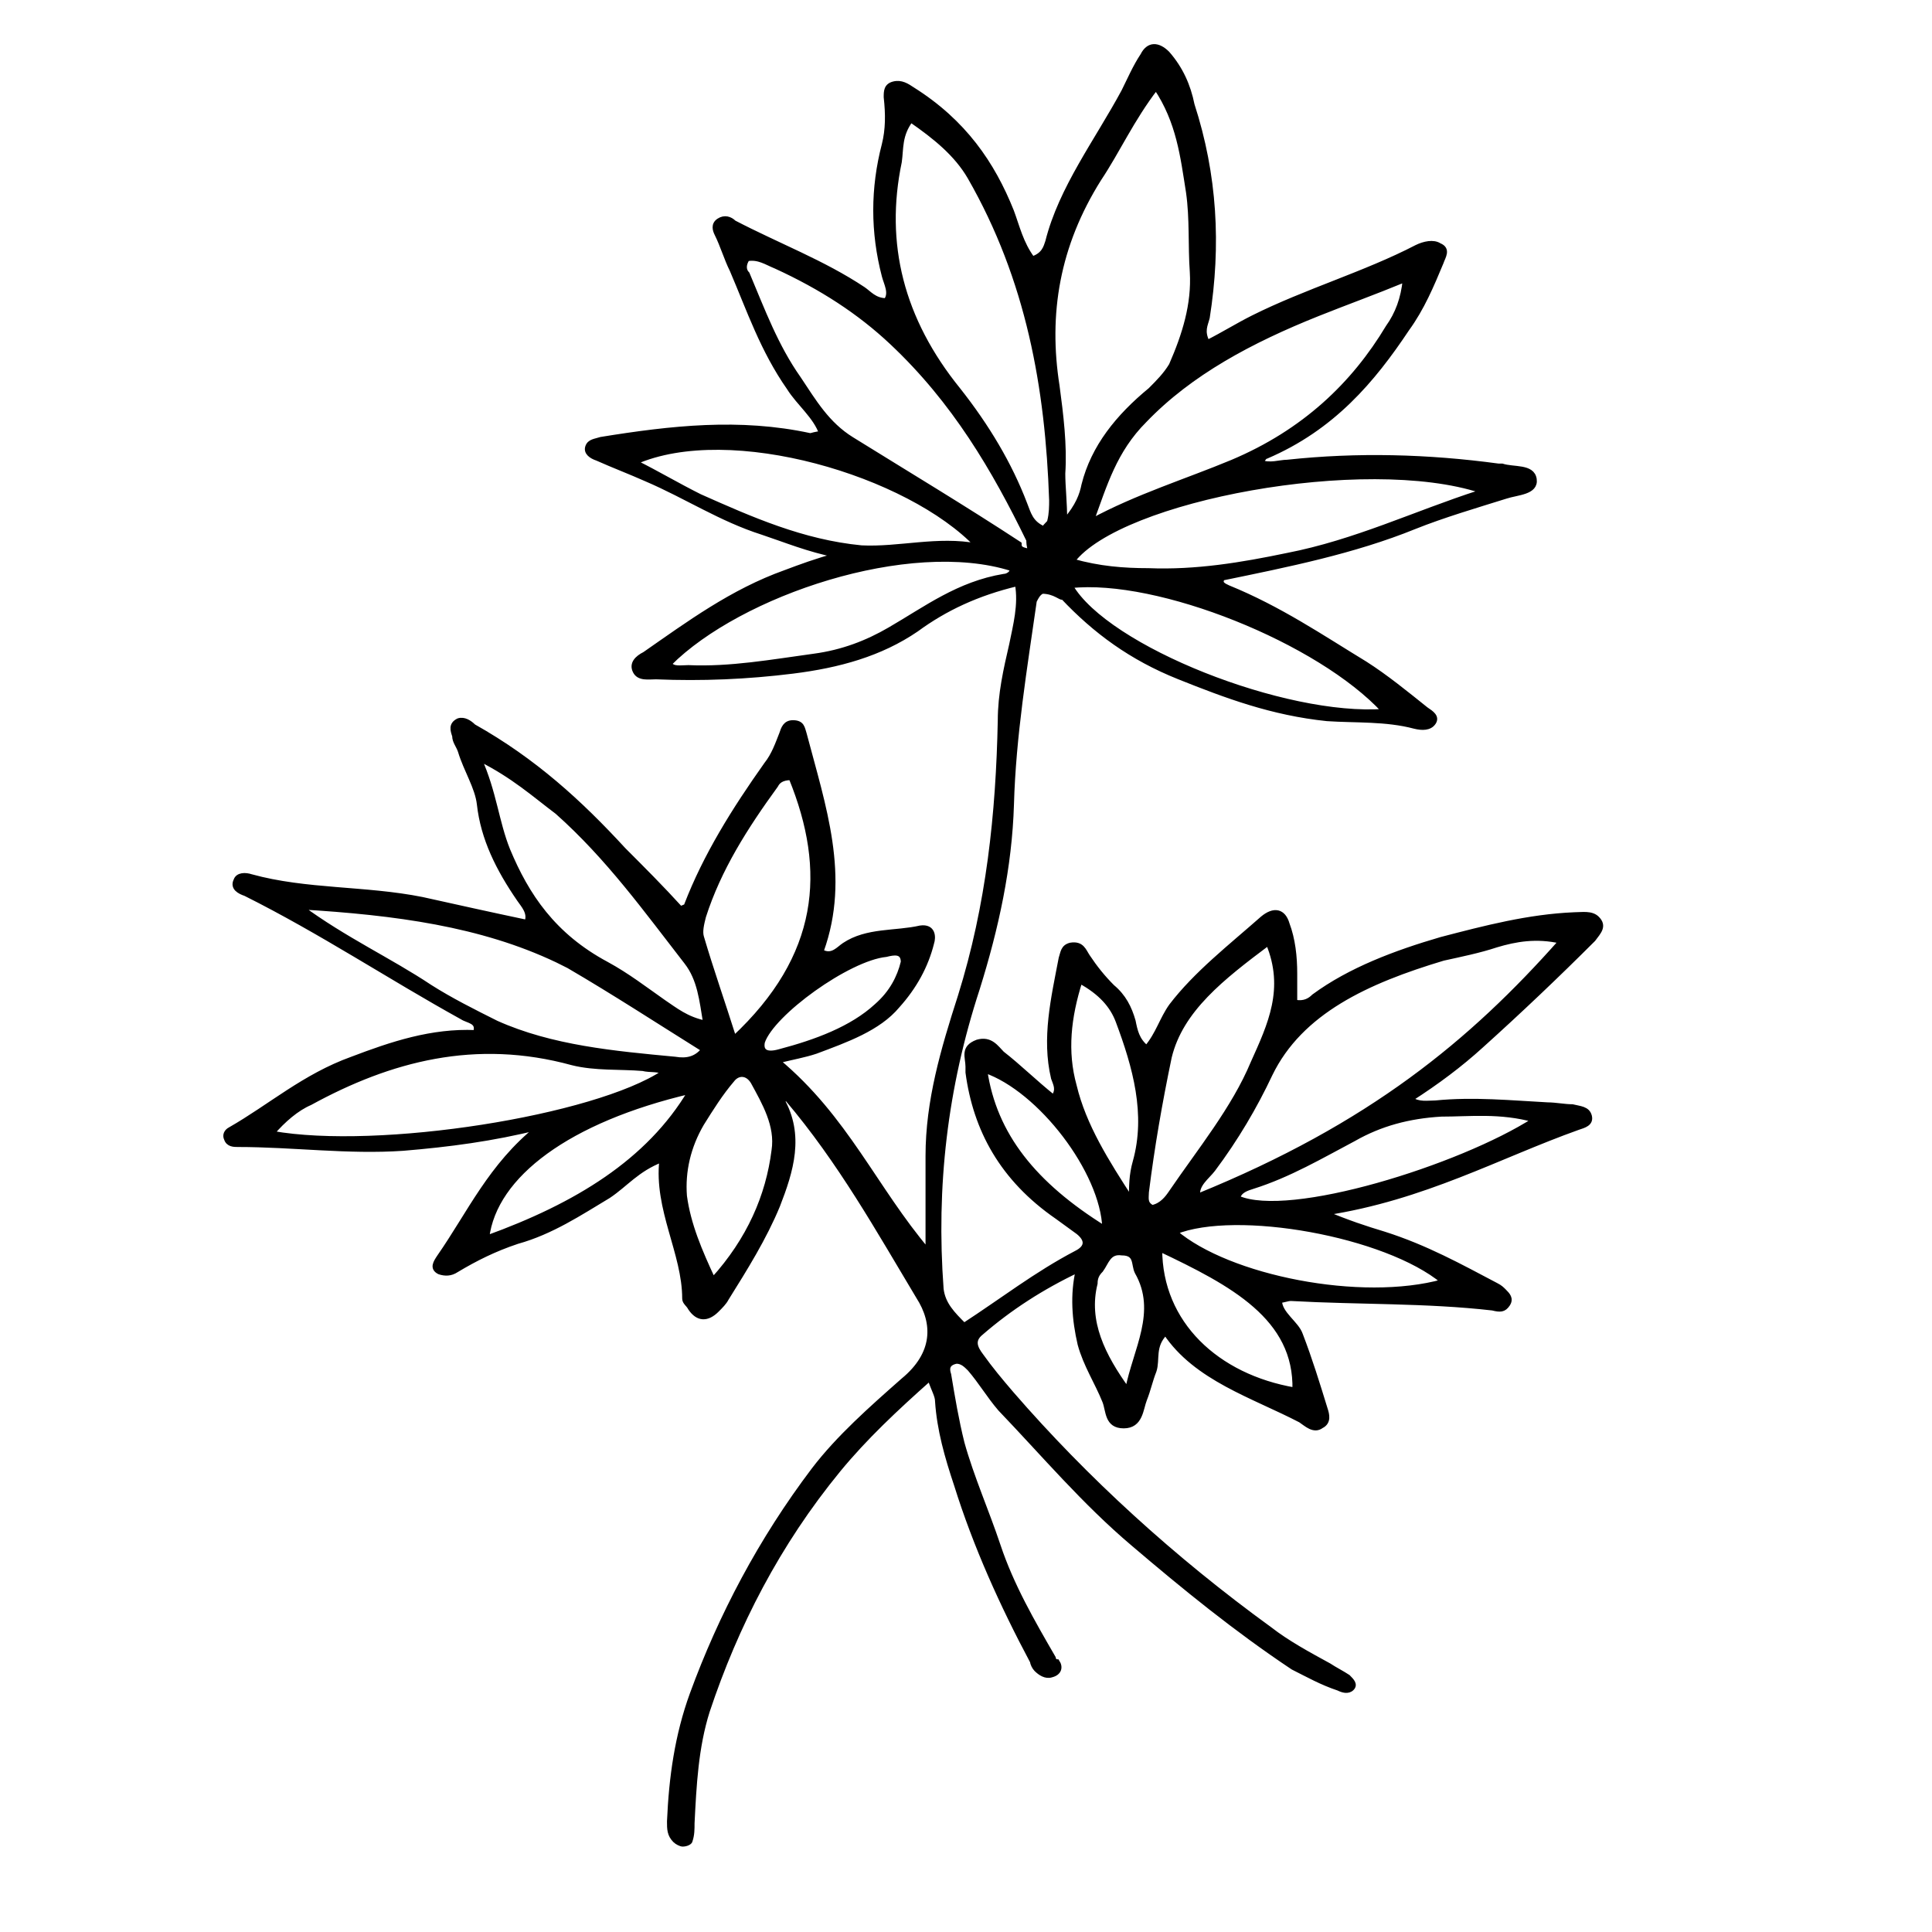 <?xml version="1.0" encoding="UTF-8"?>
<!-- The Best Svg Icon site in the world: iconSvg.co, Visit us! https://iconsvg.co -->
<svg width="800px" height="800px" version="1.1" viewBox="144 144 512 512" xmlns="http://www.w3.org/2000/svg">
 <defs>
  <clipPath id="a">
   <path d="m186 148.09h401v502.91h-401z"/>
  </clipPath>
 </defs>
 <path d="m420.15 300.75c-1.008 0.504-1.512 1.512-2.016 2.519-2.519 17.633-5.543 35.77-6.047 53.906-0.504 16.625-4.031 32.746-9.07 48.871-8.566 26.199-11.586 52.395-9.574 79.602 0.504 4.031 3.023 6.551 6.047 9.574 10.078-6.551 19.145-13.602 29.727-19.145 3.023-1.512 3.023-3.527 0.504-5.543-2.016-1.512-3.527-2.519-5.543-4.031-14.609-10.078-21.664-23.176-23.68-38.289v-1.512c0-2.519-1.512-5.039 2.519-6.551 3.527-1.008 5.039 1.512 6.551 3.023 4.535 3.527 8.566 7.559 13.602 11.586 1.512-2.016 0.504-3.527 0-5.039-2.519-10.578 0-21.16 2.016-31.738 0.504-1.512 0.504-3.023 2.519-3.527 3.023-0.504 3.527 1.512 4.535 3.023 2.016 3.023 4.031 5.543 6.551 8.062 3.023 2.519 4.535 5.543 5.543 9.07 0.504 2.519 1.008 5.039 3.527 7.055 3.023-3.527 4.031-7.559 6.551-11.082 6.551-8.566 15.617-15.617 24.184-23.176 3.023-2.519 5.543-2.016 6.551 1.512 1.512 4.031 2.016 8.566 2.016 13.098v7.559c2.519 0.504 4.031-0.504 5.039-1.512 9.574-7.055 21.664-11.586 33.754-15.113 11.586-3.023 23.176-6.047 35.266-6.551 2.016 0 4.535-0.504 6.047 1.008 2.016 2.016 0.504 3.527-1.008 5.543-9.574 9.574-19.648 19.145-29.727 28.215-5.543 5.039-11.586 9.574-18.641 14.105 2.016 1.512 4.535 1.008 6.551 1.008 10.078-1.008 20.152 0 29.727 0.504 2.016 0 4.535 0.504 6.551 0.504 2.016 0.504 4.031 0.504 4.535 2.519 0.504 2.016-1.512 2.519-3.023 3.023-21.168 7.551-40.816 18.637-67.016 22.664 6.047 2.519 10.578 4.031 15.617 5.543 11.082 3.527 20.152 8.566 29.727 13.602 1.008 0.504 1.512 1.008 2.016 1.512 1.008 1.008 2.016 2.016 1.008 3.527-1.008 1.512-2.016 1.512-4.031 1.008-17.633-2.016-35.266-1.512-53.402-2.519-1.008 0-2.016 0.504-3.023 0.504 0 3.527 4.535 6.047 5.543 9.07 2.519 6.551 4.535 13.098 6.551 19.648 0.504 1.512 1.008 3.527-1.008 4.535-2.016 1.512-4.031-0.504-5.543-1.512-12.594-6.551-27.711-11.082-35.77-23.176-3.527 3.527-2.016 7.055-3.023 10.078-1.008 2.519-1.512 5.039-2.519 7.559-1.008 2.519-1.008 7.055-5.543 7.055s-4.031-4.031-5.039-6.551c-2.016-5.039-5.039-9.574-6.551-15.113-1.512-6.551-2.016-13.098-0.504-19.648-9.574 4.535-18.137 10.078-25.695 16.625-2.519 2.016-1.512 4.031 0 6.047 2.519 3.527 5.039 6.551 8.062 10.078 19.648 22.672 42.824 43.832 68.52 62.473 4.535 3.527 10.078 6.551 15.617 9.574 1.512 1.008 3.527 2.016 5.039 3.023 1.008 1.008 2.016 2.016 1.008 3.023-1.008 1.008-2.519 0.504-3.527 0-4.535-1.512-8.062-3.527-12.09-5.543-15.113-10.078-28.719-21.16-42.32-32.746-13.098-11.082-23.68-23.68-35.266-35.77-3.023-3.527-5.039-7.055-8.062-10.578-1.008-1.008-2.016-2.016-3.527-2.016-2.519 0.504-2.519 2.016-2.016 3.527 1.008 6.047 2.016 12.09 3.527 18.137 2.519 9.07 6.551 18.137 9.574 27.207 3.527 10.578 9.07 20.152 14.609 29.727 0 0.504 0.504 1.008 1.008 1.008 1.008 1.512 0.504 3.023-1.512 3.527-1.512 0.504-3.023-0.504-4.031-1.512-0.504-0.504-1.008-1.512-1.008-2.016-8.062-15.113-15.113-30.73-20.152-46.855-2.519-7.559-4.535-14.609-5.039-22.168 0-1.512-1.008-3.023-2.016-6.047-9.07 8.062-17.129 15.617-24.184 24.184-16.121 19.648-27.207 41.312-34.762 63.984-3.023 9.574-3.527 19.648-4.031 29.727 0 1.512 0 3.023-0.504 4.535 0 0.504-1.008 1.008-2.016 1.008-0.504 0-1.512-0.504-2.016-1.008-1.512-1.512-1.512-3.023-1.512-5.039 0.504-11.586 2.016-22.672 6.047-33.754 7.559-20.656 18.137-40.809 32.242-59.449 6.551-8.566 15.113-16.121 23.68-23.68 8.566-7.055 8.566-15.113 4.031-22.168-10.578-17.633-20.656-35.77-34.762-52.395h-1.512c5.543 9.574 2.519 19.145-1.008 28.215-3.527 8.566-8.566 16.625-13.602 24.688-0.504 1.008-1.512 2.016-2.519 3.023-2.519 2.519-5.039 2.519-7.055-0.504-0.504-1.008-1.512-1.512-1.512-2.519 0-12.09-7.559-23.68-6.047-36.777-6.551 2.519-9.574 6.551-14.105 9.574-7.559 4.535-15.113 9.574-24.184 12.09-6.047 2.016-11.082 4.535-16.121 7.559-1.512 1.008-3.023 1.008-4.535 0.504-2.016-1.008-1.008-2.519 0-4.031 8.062-11.586 13.602-24.184 26.199-34.258-12.09 3.023-23.68 4.535-35.77 5.543-14.609 1.008-29.223-1.008-43.832-1.008-1.008 0-2.519 0-3.023-1.512-0.504-1.008 0-2.016 1.008-2.519 10.578-6.047 19.648-14.105 32.242-18.641 10.578-4.031 21.16-7.559 32.746-7.055 1.008-3.023-2.016-3.023-3.527-4.031-19.145-10.578-37.281-22.672-57.434-32.746-1.512-0.504-3.527-1.512-2.519-3.527 0.504-1.512 2.519-1.512 4.031-1.008 14.609 4.031 30.23 3.023 45.344 6.047 9.07 2.016 18.137 4.031 27.711 6.047 1.008-2.519-1.008-4.535-2.016-6.047-5.543-8.062-9.574-16.121-10.578-25.191-0.504-4.535-3.527-9.07-5.039-14.105-0.504-1.512-1.512-2.519-1.512-4.031-0.504-1.512-1.008-3.023 1.008-4.031 1.512-0.504 3.023 0.504 4.031 1.512 16.121 9.07 28.215 20.152 39.801 32.746 5.039 5.039 10.078 10.078 15.113 15.617 0.504-0.504 1.512-0.504 1.512-1.008 5.039-13.098 12.594-25.191 21.16-37.281 2.016-2.519 3.023-5.543 4.031-8.062 0.504-1.512 1.008-3.023 3.023-3.023 2.519 0 2.519 1.512 3.023 3.023 5.039 19.145 11.586 37.785 4.535 57.434 0 0 0 0.504 0.504 0.504 2.519 1.008 4.031-1.008 5.543-2.016 6.047-4.031 13.602-3.023 20.152-4.535 3.527-0.504 3.527 2.519 3.023 4.031-1.512 6.047-4.535 11.586-9.07 16.625-5.039 6.047-13.602 9.07-21.664 12.09-3.023 1.008-6.047 1.512-10.078 2.519 18.137 15.113 25.695 33.754 39.801 50.383v-25.191c0-14.609 4.031-28.215 8.566-42.32 7.559-24.184 10.078-48.367 10.578-73.051 0-7.055 1.512-13.602 3.023-20.152 1.008-5.039 2.519-10.578 1.512-16.121-10.578 2.519-19.145 6.551-26.703 12.09-9.574 6.551-20.656 9.574-32.746 11.082-12.09 1.512-24.184 2.016-36.273 1.512-2.016 0-4.535 0.504-5.543-1.512-1.008-2.016 0.504-3.527 2.519-4.535 11.586-8.062 23.176-16.625 37.281-21.664 4.031-1.512 8.062-3.023 13.602-4.535-7.559-1.512-13.602-4.031-19.648-6.047-11.082-3.527-20.152-9.574-30.73-14.105-4.535-2.016-8.566-3.527-13.098-5.543-1.512-0.504-3.023-1.512-2.519-3.023 0.504-1.512 2.016-1.512 3.527-2.016 18.641-3.023 36.777-5.039 55.418-1.008 0.504 0 1.512-0.504 3.023-0.504-1.512-4.535-6.047-8.062-8.566-12.09-7.055-10.078-10.578-20.656-15.113-31.234-1.512-3.023-2.519-6.551-4.031-9.574-0.504-1.008-1.008-2.519 0.504-3.527 1.512-1.008 3.023-0.504 4.031 0.504 11.586 6.047 23.68 10.578 34.258 17.633 1.512 1.008 3.023 3.023 6.047 3.023 1.512-2.016 0-4.535-0.504-6.551-3.023-11.586-3.023-23.176 0-34.762 1.008-4.031 1.008-8.062 0.504-12.594 0-1.512 0-3.023 2.016-3.527s3.527 0.504 5.039 1.512c13.602 8.566 21.16 19.648 26.199 32.242 1.512 4.031 2.519 8.566 5.543 12.594 3.023-1.008 3.527-3.023 4.031-4.535 3.527-14.105 13.098-26.703 20.152-39.801 1.512-3.023 3.023-6.551 5.039-9.574 1.512-3.023 4.031-3.023 6.551-0.504 3.527 4.031 5.543 8.566 6.551 13.602 6.047 18.641 7.055 37.281 4.031 56.426-0.504 2.016-1.512 3.527 0 6.551 4.031-2.016 8.062-4.535 12.09-6.551 14.105-7.055 29.727-11.586 43.328-18.641 2.016-1.008 4.535-1.512 6.047-0.504 2.519 1.008 1.008 3.023 0.504 4.535-2.519 6.047-5.039 12.09-9.07 17.633-9.07 13.602-19.648 26.199-37.281 33.754-0.504 0-0.504 0.504-1.512 1.512 2.519 1.008 5.039 0 7.055 0 18.641-2.016 37.281-1.512 55.922 1.008h1.008c3.023 1.008 8.062 0 8.566 3.527 0.504 3.527-4.535 3.527-7.559 4.535-8.062 2.519-16.625 5.039-24.184 8.062-16.121 6.551-33.754 10.078-50.883 13.602-1.008 1.512 0.504 2.016 1.512 2.519 13.602 5.543 24.688 13.098 36.273 20.152 5.543 3.527 11.082 8.062 16.121 12.09 1.512 1.008 3.023 2.016 2.016 3.527-1.008 1.512-3.023 1.512-5.039 1.008-7.559-2.016-15.617-1.512-23.176-2.016-14.609-1.512-26.703-6.047-39.297-11.082-12.594-5.039-22.168-12.09-30.73-21.16-0.516 0.492-2.027-1.523-5.551-1.523zm30.227-133.51c-6.551 8.566-10.078 16.625-15.113 24.184-11.082 17.633-14.105 35.77-11.082 54.914 1.008 7.559 2.016 15.617 1.512 23.176 0 3.527 0.504 7.559 0.504 12.594 3.527-4.031 4.535-7.055 5.039-9.574 2.519-10.078 9.07-18.137 17.633-25.191 2.016-2.016 4.031-4.031 5.543-6.551 3.527-8.062 6.047-16.121 5.543-24.688-0.504-7.055 0-14.105-1.008-21.16-1.516-9.566-2.523-18.633-8.57-27.703zm-64.992 8.566c-3.023 4.031-2.519 7.559-3.023 11.082-4.535 21.664 0.504 41.816 15.617 60.457 7.559 9.574 13.602 19.648 17.633 30.23 1.008 2.519 1.512 5.039 5.039 6.551 0.504-1.008 1.512-1.512 1.512-2.016 0.504-2.016 0.504-4.031 0.504-5.543-1.008-29.727-6.047-58.441-21.664-85.648-3.523-6.047-9.066-10.582-15.617-15.113zm172.3 217.64c-6.551-1.512-12.09-0.504-17.129 1.008-4.535 1.512-9.574 2.519-14.105 3.527-20.152 6.047-37.785 14.105-45.848 30.73-4.031 8.566-9.07 17.129-15.113 25.191-1.512 2.016-4.535 4.031-4.031 7.055 45.844-18.641 72.547-40.809 96.227-67.512zm-140.56-103.28c-0.504-1.512-0.504-2.519-0.504-3.023-9.07-18.641-19.648-36.777-36.273-52.395-8.566-8.062-18.641-14.609-30.73-20.152-2.519-1.008-4.535-2.519-7.559-2.016-1.008 1.512-1.008 3.023 0 4.031 4.031 9.574 7.559 19.145 13.602 27.711 4.031 6.047 7.559 12.09 14.105 16.121 14.609 9.07 29.727 18.137 44.336 27.711 0 1.508 1.008 1.508 3.023 2.012zm16.121-8.062c12.09-6.551 25.191-10.578 37.281-15.617 19.145-8.062 32.242-20.656 41.312-35.77 2.519-3.527 4.031-7.559 4.535-12.594-8.566 3.527-15.617 6.047-23.176 9.07-17.633 7.055-33.754 15.617-45.848 28.215-8.059 8.055-10.578 17.125-14.105 26.695zm-209.59 102.27c11.586 8.566 23.68 14.105 34.258 21.16 5.543 3.527 11.586 6.551 17.633 9.574 14.609 6.551 31.234 8.062 47.359 9.574 3.023 0.504 5.543 0 7.559-2.519-12.09-7.559-23.68-15.113-35.77-22.168-1.008-0.504-2.016-1.008-3.023-1.512-20.152-9.574-42.824-12.598-68.016-14.109zm204.55-91.691c7.055 2.016 13.602 2.519 20.152 2.519 12.594 0.504 24.688-1.512 36.777-4.031 18.137-3.527 33.754-11.082 50.883-16.625 0 0 0-0.504 0.504-0.504-30.73-10.078-95.719 2.016-108.32 18.641zm-212.1 151.64c28.215 5.039 85.648-4.031 103.79-16.121-1.512-1.008-3.527-0.504-5.543-1.008-6.047-0.504-12.594 0-18.641-1.512-25.695-7.055-48.367-1.008-69.527 10.578-3.527 1.516-7.051 4.539-10.074 8.062zm186.91-155.68c-18.137-19.145-65.496-33.25-90.688-22.168 6.047 3.023 11.082 6.047 17.129 9.07 13.602 6.047 27.207 12.09 42.824 13.602 10.078 0.504 20.156-2.519 30.734-0.504zm-132 56.426c4.031 9.07 4.535 16.625 7.559 24.184 5.039 12.09 12.09 22.672 26.199 30.23 5.543 3.023 10.078 6.551 15.113 10.078 3.023 2.016 6.047 4.535 11.082 5.543-1.008-6.047-1.512-11.586-5.039-16.121-10.578-13.602-20.656-27.711-34.258-39.801-6.047-4.539-11.586-9.578-20.656-14.113zm82.625 5.039c-2.519 0-3.527 1.008-4.031 2.016-8.062 11.082-15.113 22.168-19.145 34.762-0.504 2.016-1.008 4.031-0.504 5.543 2.519 8.566 5.543 17.129 8.566 26.703 23.176-21.664 25.188-44.336 15.113-69.023zm-32.246-30.227c1.008 1.512 3.023 1.008 5.039 1.008 11.082 0.504 22.168-1.512 33.25-3.023 7.559-1.008 14.105-3.527 20.152-7.055 9.574-5.543 18.137-12.09 30.23-14.105 1.008 0 2.519-1.008 2.016-2.016-27.207-8.566-72.043 6.547-90.688 25.191zm189.43 12.594c-17.129-18.641-59.953-35.77-83.129-33.25 9.574 16.625 56.93 35.266 83.129 33.25zm-30.73 61.465c-12.09 9.07-23.176 17.633-26.199 30.23-2.519 12.09-4.535 23.68-6.047 35.77 0 1.512-0.504 3.023 1.512 4.031 2.519-0.504 4.031-2.519 5.039-4.031 7.559-11.082 16.625-22.168 21.664-34.258 4.535-10.078 9.066-19.652 4.031-31.742zm-147.11 89.176c9.574-10.578 14.609-22.168 16.121-34.258 1.008-6.551-2.519-12.594-5.543-18.137-1.512-2.519-4.031-2.519-5.543-0.504-3.023 3.527-5.543 7.559-8.062 11.586-3.527 6.047-5.039 12.594-4.535 19.145 1.012 7.555 4.035 14.609 7.562 22.168zm217.64-42.32c-9.07-2.519-17.129-1.512-24.688-1.512-8.566 0.504-16.121 2.519-23.176 6.551-8.562 4.531-17.129 9.57-26.699 12.594-1.512 0.504-3.527 1.008-4.031 3.023 13.602 6.043 58.945-8.062 78.594-20.656zm-95.219 29.723c14.105 12.09 49.375 19.145 71.039 13.098-15.117-12.594-54.918-19.648-71.039-13.098zm-128.47-37.281c-32.242 7.559-51.891 22.168-53.906 38.793 23.68-8.566 42.824-20.152 53.906-38.793zm116.88 28.719c0-3.527 0-6.551 1.008-10.078 3.527-12.594 0-25.191-4.535-37.281-1.512-4.031-4.535-7.559-10.078-10.578-3.023 9.574-4.031 18.641-1.512 27.711 2.523 10.578 8.57 20.148 15.117 30.227zm7.559 13.098c0 19.648 15.113 33.754 35.77 37.281 0.504-19.145-16.625-28.215-35.77-37.281zm-14.609-5.543c-0.504-15.113-17.129-36.777-31.738-41.816 2.516 17.129 13.098 30.23 31.738 41.816zm-53.406-70.531c0-3.023-2.519-2.519-4.535-2.016-10.078 1.008-30.23 15.617-32.746 23.176-0.504 2.519 1.008 3.527 4.535 2.519 9.574-2.519 19.145-6.047 25.695-12.09 4.031-3.531 6.043-7.562 7.051-11.59zm59.453 113.36c2.016-10.578 8.566-20.656 2.519-31.234-1.008-2.016 0-5.039-4.031-5.039-3.527-0.504-4.031 2.519-5.543 4.535-1.008 1.008-1.512 2.016-1.512 3.527-2.519 10.074 2.016 19.145 8.566 28.211z"/>
 <g clip-path="url(#a)">
  <path transform="matrix(5.038 0 0 5.038 148.09 148.09)" d="m54 30.3c-0.2 0.1-0.3 0.3-0.4 0.5-0.5 3.5-1.1 7.1-1.2 10.7-0.1 3.3-0.8 6.5-1.8 9.7-1.7 5.2-2.3 10.4-1.9 15.8 0.1 0.8 0.6 1.3 1.2 1.9 2-1.3 3.8-2.7 5.9-3.8 0.6-0.3 0.6-0.7 0.1-1.1-0.4-0.3-0.7-0.5-1.1-0.8-2.9-2-4.3-4.6-4.7-7.6v-0.3c0-0.5-0.3-1 0.5-1.3 0.7-0.2 1 0.3 1.3 0.6 0.9 0.7 1.7 1.5 2.7 2.3 0.3-0.4 0.1-0.7 0-1-0.5-2.1 0-4.2 0.4-6.3 0.1-0.3 0.1-0.6 0.5-0.7 0.6-0.1 0.7 0.3 0.9 0.6 0.4 0.6 0.8 1.1 1.3 1.6 0.6 0.5 0.9 1.1 1.1 1.8 0.1 0.5 0.2 1 0.7 1.4 0.6-0.7 0.8-1.5 1.3-2.2 1.3-1.7 3.1-3.1 4.8-4.6 0.6-0.5 1.1-0.4 1.3 0.3 0.3 0.8 0.4 1.7 0.4 2.6v1.5c0.5 0.1 0.8-0.1 1-0.3 1.9-1.4 4.3-2.3 6.7-3 2.3-0.6 4.6-1.2 7-1.3 0.4 0 0.9-0.1 1.2 0.2 0.4 0.4 0.1 0.7-0.2 1.1-1.9 1.9-3.9 3.8-5.9 5.6-1.1 1-2.3 1.9-3.7 2.8 0.4 0.3 0.9 0.2 1.3 0.2 2-0.2 4 0 5.9 0.1 0.4 0 0.9 0.1 1.3 0.1 0.4 0.1 0.8 0.1 0.9 0.5 0.1 0.4-0.3 0.5-0.6 0.6-4.202 1.499-8.102 3.699-13.302 4.498 1.2 0.5 2.1 0.8 3.1 1.1 2.2 0.7 4 1.7 5.9 2.7 0.2 0.1 0.3 0.2 0.4 0.3 0.2 0.2 0.4 0.4 0.2 0.7-0.2 0.3-0.4 0.3-0.8 0.2-3.5-0.4-7-0.3-10.6-0.5-0.2 0-0.4 0.1-0.6 0.1 0 0.7 0.9 1.2 1.1 1.8 0.5 1.3 0.9 2.6 1.3 3.9 0.1 0.3 0.2 0.7-0.2 0.9-0.4 0.3-0.8-0.1-1.1-0.3-2.5-1.3-5.5-2.2-7.1-4.6-0.7 0.7-0.4 1.4-0.6 2-0.2 0.5-0.3 1-0.5 1.5-0.2 0.5-0.2 1.4-1.1 1.4s-0.8-0.8-1-1.3c-0.4-1-1-1.9-1.3-3-0.3-1.3-0.4-2.6-0.1-3.9-1.9 0.9-3.6 2-5.1 3.3-0.5 0.4-0.3 0.8 0 1.2 0.5 0.7 1 1.3 1.6 2 3.9 4.5 8.5 8.7 13.6 12.4 0.9 0.7 2 1.3 3.1 1.9 0.3 0.2 0.7 0.4 1 0.6 0.2 0.2 0.4 0.4 0.2 0.6-0.2 0.2-0.5 0.1-0.7 0-0.9-0.3-1.6-0.7-2.4-1.1-3-2-5.7-4.2-8.4-6.5-2.6-2.2-4.7-4.7-7-7.1-0.6-0.7-1-1.4-1.6-2.1-0.2-0.2-0.4-0.4-0.7-0.4-0.5 0.1-0.5 0.4-0.4 0.7 0.2 1.2 0.4 2.4 0.7 3.6 0.5 1.8 1.3 3.6 1.9 5.4 0.7 2.1 1.8 4 2.9 5.9 0 0.1 0.1 0.2 0.2 0.2 0.2 0.3 0.1 0.6-0.3 0.7-0.3 0.1-0.6-0.1-0.8-0.3-0.1-0.1-0.2-0.3-0.2-0.4-1.6-3-3-6.1-4-9.3-0.5-1.5-0.9-2.9-1-4.4 0-0.3-0.2-0.6-0.4-1.2-1.8 1.6-3.4 3.1-4.8 4.8-3.2 3.9-5.4 8.2-6.9 12.7-0.6 1.9-0.7 3.9-0.8 5.9 0 0.3 0 0.6-0.1 0.9 0 0.1-0.2 0.2-0.4 0.2-0.1 0-0.3-0.1-0.4-0.2-0.3-0.3-0.3-0.6-0.3-1 0.1-2.3 0.4-4.5 1.2-6.7 1.5-4.1 3.6-8.1 6.4-11.8 1.3-1.7 3-3.2 4.7-4.7 1.7-1.4 1.7-3 0.8-4.4-2.1-3.5-4.1-7.1-6.9-10.4h-0.3c1.1 1.9 0.5 3.8-0.2 5.6-0.7 1.7-1.7 3.3-2.7 4.9-0.1 0.2-0.3 0.4-0.5 0.6-0.5 0.5-1 0.5-1.4-0.1-0.1-0.2-0.3-0.3-0.3-0.5 0-2.4-1.5-4.7-1.2-7.3-1.3 0.5-1.9 1.3-2.8 1.9-1.5 0.9-3 1.9-4.8 2.4-1.2 0.4-2.2 0.9-3.2 1.5-0.3 0.2-0.6 0.2-0.9 0.1-0.4-0.2-0.2-0.5 0-0.8 1.6-2.3 2.7-4.8 5.2-6.8-2.4 0.6-4.7 0.9-7.1 1.1-2.9 0.2-5.8-0.2-8.7-0.2-0.2 0-0.5 0-0.6-0.3-0.1-0.2 0-0.4 0.2-0.5 2.1-1.2 3.9-2.8 6.4-3.7 2.1-0.8 4.2-1.5 6.5-1.4 0.2-0.6-0.4-0.6-0.7-0.8-3.8-2.1-7.4-4.5-11.4-6.5-0.3-0.1-0.7-0.3-0.5-0.7 0.1-0.3 0.5-0.3 0.8-0.2 2.9 0.8 6 0.6 9 1.2 1.8 0.4 3.6 0.8 5.5 1.2 0.2-0.5-0.2-0.9-0.4-1.2-1.1-1.6-1.9-3.2-2.1-5-0.1-0.9-0.7-1.8-1-2.8-0.1-0.3-0.3-0.5-0.3-0.8-0.1-0.3-0.2-0.6 0.2-0.8 0.3-0.1 0.6 0.1 0.8 0.3 3.2 1.8 5.6 4 7.9 6.5 1 1 2 2 3 3.1 0.1-0.1 0.3-0.1 0.3-0.2 1-2.6 2.5-5 4.2-7.4 0.4-0.5 0.6-1.1 0.8-1.6 0.1-0.3 0.2-0.6 0.6-0.6 0.5 0 0.5 0.3 0.6 0.6 1 3.8 2.3 7.5 0.9 11.4 0 0 0 0.1 0.1 0.1 0.5 0.2 0.8-0.2 1.1-0.4 1.2-0.8 2.7-0.6 4-0.9 0.7-0.1 0.7 0.5 0.6 0.8-0.3 1.2-0.9 2.3-1.8 3.3-1 1.2-2.7 1.8-4.3 2.4-0.6 0.2-1.2 0.3-2 0.5 3.6 3 5.1 6.7 7.9 10v-5c0-2.9 0.8-5.6 1.7-8.4 1.5-4.8 2-9.6 2.1-14.5 0-1.4 0.3-2.7 0.6-4 0.2-1 0.5-2.1 0.3-3.2-2.1 0.5-3.8 1.3-5.3 2.4-1.9 1.3-4.1 1.9-6.5 2.2-2.4 0.3-4.8 0.4-7.2 0.3-0.4 0-0.9 0.1-1.1-0.3-0.2-0.4 0.1-0.7 0.5-0.9 2.3-1.6 4.6-3.3 7.4-4.3 0.8-0.3 1.6-0.6 2.7-0.9-1.5-0.3-2.7-0.8-3.9-1.2-2.2-0.7-4-1.9-6.1-2.8-0.9-0.4-1.7-0.7-2.6-1.1-0.3-0.1-0.6-0.3-0.5-0.6 0.1-0.3 0.4-0.3 0.7-0.4 3.7-0.6 7.3-1 11-0.2 0.1 0 0.3-0.1 0.6-0.1-0.3-0.9-1.2-1.6-1.7-2.4-1.4-2-2.1-4.1-3-6.2-0.3-0.6-0.5-1.3-0.8-1.9-0.1-0.2-0.2-0.5 0.1-0.7 0.3-0.2 0.6-0.1 0.8 0.1 2.3 1.2 4.7 2.1 6.8 3.5 0.3 0.2 0.6 0.6 1.2 0.6 0.3-0.4 0-0.9-0.1-1.3-0.6-2.3-0.6-4.6 0-6.9 0.2-0.8 0.2-1.6 0.1-2.5 0-0.3 0-0.6 0.4-0.7s0.7 0.1 1 0.3c2.7 1.7 4.2 3.9 5.2 6.4 0.3 0.8 0.5 1.7 1.1 2.5 0.6-0.2 0.7-0.6 0.8-0.9 0.7-2.8 2.6-5.3 4-7.9 0.3-0.6 0.6-1.3 1-1.9 0.3-0.6 0.8-0.6 1.3-0.1 0.7 0.8 1.1 1.7 1.3 2.7 1.2 3.7 1.4 7.4 0.8 11.2-0.1 0.4-0.3 0.7 0 1.3 0.8-0.4 1.6-0.9 2.4-1.3 2.8-1.4 5.9-2.3 8.6-3.7 0.4-0.2 0.9-0.3 1.2-0.1 0.5 0.2 0.2 0.6 0.1 0.9-0.5 1.2-1 2.4-1.8 3.5-1.8 2.7-3.9 5.2-7.4 6.7-0.1 0-0.1 0.1-0.3 0.3 0.5 0.2 1 0 1.4 0 3.7-0.4 7.4-0.3 11.1 0.2h0.2c0.6 0.2 1.6 0 1.7 0.7 0.1 0.7-0.9 0.7-1.5 0.9-1.6 0.5-3.3 1-4.8 1.6-3.2 1.3-6.7 2-10.1 2.7-0.2 0.3 0.1 0.4 0.3 0.5 2.7 1.1 4.9 2.6 7.2 4 1.1 0.7 2.2 1.6 3.2 2.4 0.3 0.2 0.6 0.4 0.4 0.7-0.2 0.3-0.6 0.3-1 0.2-1.5-0.4-3.1-0.3-4.6-0.4-2.9-0.3-5.3-1.2-7.8-2.2-2.5-1-4.4-2.4-6.1-4.2-0.102 0.098-0.402-0.302-1.102-0.302zm6-26.5c-1.3 1.7-2 3.3-3 4.8-2.2 3.5-2.8 7.1-2.2 10.9 0.2 1.5 0.4 3.1 0.3 4.6 0 0.7 0.1 1.5 0.1 2.5 0.7-0.8 0.9-1.4 1-1.9 0.5-2 1.8-3.6 3.5-5 0.4-0.4 0.8-0.8 1.1-1.3 0.7-1.6 1.2-3.2 1.1-4.9-0.1-1.4 0-2.8-0.2-4.2-0.301-1.899-0.501-3.698-1.701-5.499zm-12.9 1.7c-0.6 0.8-0.5 1.5-0.6 2.2-0.9 4.3 0.1 8.3 3.1 12 1.5 1.9 2.7 3.9 3.5 6 0.2 0.5 0.3 1 1 1.3 0.1-0.2 0.3-0.3 0.3-0.4 0.1-0.4 0.1-0.8 0.1-1.1-0.2-5.9-1.2-11.6-4.3-17-0.699-1.2-1.8-2.1-3.1-3zm34.2 43.2c-1.3-0.3-2.4-0.1-3.4 0.2-0.9 0.3-1.9 0.5-2.8 0.7-4 1.2-7.5 2.8-9.1 6.1-0.8 1.7-1.8 3.4-3 5-0.3 0.4-0.9 0.8-0.8 1.4 9.099-3.7 14.4-8.1 19.1-13.4zm-27.9-20.5c-0.1-0.3-0.1-0.5-0.1-0.6-1.8-3.7-3.9-7.3-7.2-10.4-1.7-1.6-3.7-2.9-6.1-4-0.5-0.2-0.9-0.5-1.5-0.4-0.2 0.3-0.2 0.6 0 0.8 0.8 1.9 1.5 3.8 2.7 5.5 0.8 1.2 1.5 2.4 2.8 3.2 2.9 1.8 5.9 3.6 8.8 5.5 0 0.299 0.2 0.299 0.6 0.399zm3.2-1.6c2.4-1.3 5-2.1 7.4-3.1 3.8-1.6 6.4-4.1 8.2-7.1 0.5-0.7 0.8-1.5 0.9-2.5-1.7 0.7-3.1 1.2-4.6 1.8-3.5 1.4-6.7 3.1-9.1 5.6-1.599 1.599-2.1 3.399-2.8 5.299zm-41.6 20.3c2.3 1.7 4.7 2.8 6.8 4.2 1.1 0.7 2.3 1.3 3.5 1.9 2.9 1.3 6.2 1.6 9.4 1.9 0.6 0.1 1.1 0 1.5-0.5-2.4-1.5-4.7-3-7.1-4.4-0.2-0.1-0.4-0.2-0.6-0.3-4-1.9-8.5-2.501-13.5-2.8zm40.6-18.2c1.4 0.4 2.7 0.5 4 0.5 2.5 0.1 4.9-0.3 7.3-0.8 3.6-0.7 6.7-2.2 10.1-3.3 0 0 0-0.1 0.1-0.1-6.1-2-18.999 0.4-21.499 3.7zm-42.1 30.1c5.6 1 17-0.8 20.6-3.2-0.3-0.2-0.7-0.1-1.1-0.2-1.2-0.1-2.5 0-3.7-0.3-5.1-1.4-9.6-0.2-13.8 2.1-0.7 0.301-1.399 0.901-2 1.6zm37.099-30.9c-3.6-3.8-13-6.6-18-4.4 1.2 0.6 2.2 1.2 3.4 1.8 2.7 1.2 5.4 2.4 8.5 2.7 2 0.1 4.001-0.5 6.1-0.1zm-26.2 11.2c0.8 1.8 0.9 3.3 1.5 4.8 1 2.4 2.4 4.5 5.2 6 1.1 0.6 2 1.3 3 2 0.6 0.4 1.2 0.9 2.2 1.1-0.2-1.2-0.3-2.3-1-3.2-2.1-2.7-4.1-5.5-6.8-7.9-1.2-0.901-2.3-1.901-4.1-2.801zm16.4 1c-0.5 0-0.7 0.2-0.8 0.4-1.6 2.2-3 4.4-3.8 6.9-0.1 0.4-0.2 0.8-0.1 1.1 0.5 1.7 1.1 3.4 1.7 5.3 4.6-4.3 4.999-8.8 3-13.7zm-6.401-6c0.2 0.3 0.6 0.2 1 0.2 2.2 0.1 4.4-0.3 6.6-0.6 1.5-0.2 2.8-0.7 4-1.4 1.9-1.1 3.6-2.4 6-2.8 0.2 0 0.5-0.2 0.4-0.4-5.4-1.7-14.3 1.3-18 5zm37.6 2.5c-3.4-3.7-11.9-7.1-16.5-6.6 1.9 3.3 11.3 7 16.5 6.6zm-6.1 12.2c-2.4 1.8-4.6 3.5-5.2 6-0.5 2.4-0.9 4.7-1.2 7.1 0 0.3-0.1 0.6 0.3 0.8 0.5-0.1 0.8-0.5 1-0.8 1.5-2.2 3.3-4.4 4.3-6.8 0.9-2 1.8-3.901 0.8-6.3zm-29.2 17.7c1.9-2.1 2.9-4.4 3.2-6.8 0.2-1.3-0.5-2.5-1.1-3.6-0.3-0.5-0.8-0.5-1.1-0.1-0.6 0.7-1.1 1.5-1.6 2.3-0.7 1.2-1 2.5-0.9 3.8 0.201 1.5 0.801 2.9 1.501 4.4zm43.2-8.4c-1.8-0.5-3.4-0.3-4.9-0.3-1.7 0.1-3.2 0.5-4.6 1.3-1.7 0.899-3.4 1.9-5.3 2.5-0.3 0.1-0.7 0.2-0.8 0.6 2.7 1.2 11.7-1.6 15.6-4.1zm-18.9 5.9c2.8 2.4 9.8 3.8 14.1 2.6-3.001-2.5-10.901-3.9-14.1-2.6zm-25.5-7.4c-6.4 1.5-10.3 4.4-10.7 7.7 4.7-1.7 8.5-4 10.7-7.7zm23.2 5.7c0-0.7 0-1.3 0.2-2 0.7-2.5 0-5-0.9-7.4-0.3-0.8-0.9-1.5-2-2.1-0.6 1.9-0.8 3.7-0.3 5.5 0.501 2.1 1.701 3.999 3.001 6zm1.5 2.6c0 3.9 3 6.7 7.1 7.4 0.1-3.8-3.3-5.6-7.1-7.4zm-2.9-1.1c-0.1-3-3.4-7.3-6.3-8.3 0.499 3.4 2.6 6 6.3 8.3zm-10.6-14c0-0.6-0.5-0.5-0.9-0.4-2 0.2-6 3.1-6.5 4.6-0.1 0.5 0.2 0.7 0.9 0.5 1.9-0.5 3.8-1.2 5.1-2.4 0.8-0.701 1.2-1.501 1.399-2.3zm11.801 22.5c0.4-2.1 1.7-4.1 0.5-6.2-0.2-0.4 0-1-0.8-1-0.7-0.1-0.8 0.5-1.1 0.9-0.2 0.2-0.3 0.4-0.3 0.7-0.5 2 0.4 3.8 1.7 5.599z" fill="none" stroke="#000000" stroke-miterlimit="10" stroke-width=".25"/>
 </g>
</svg>